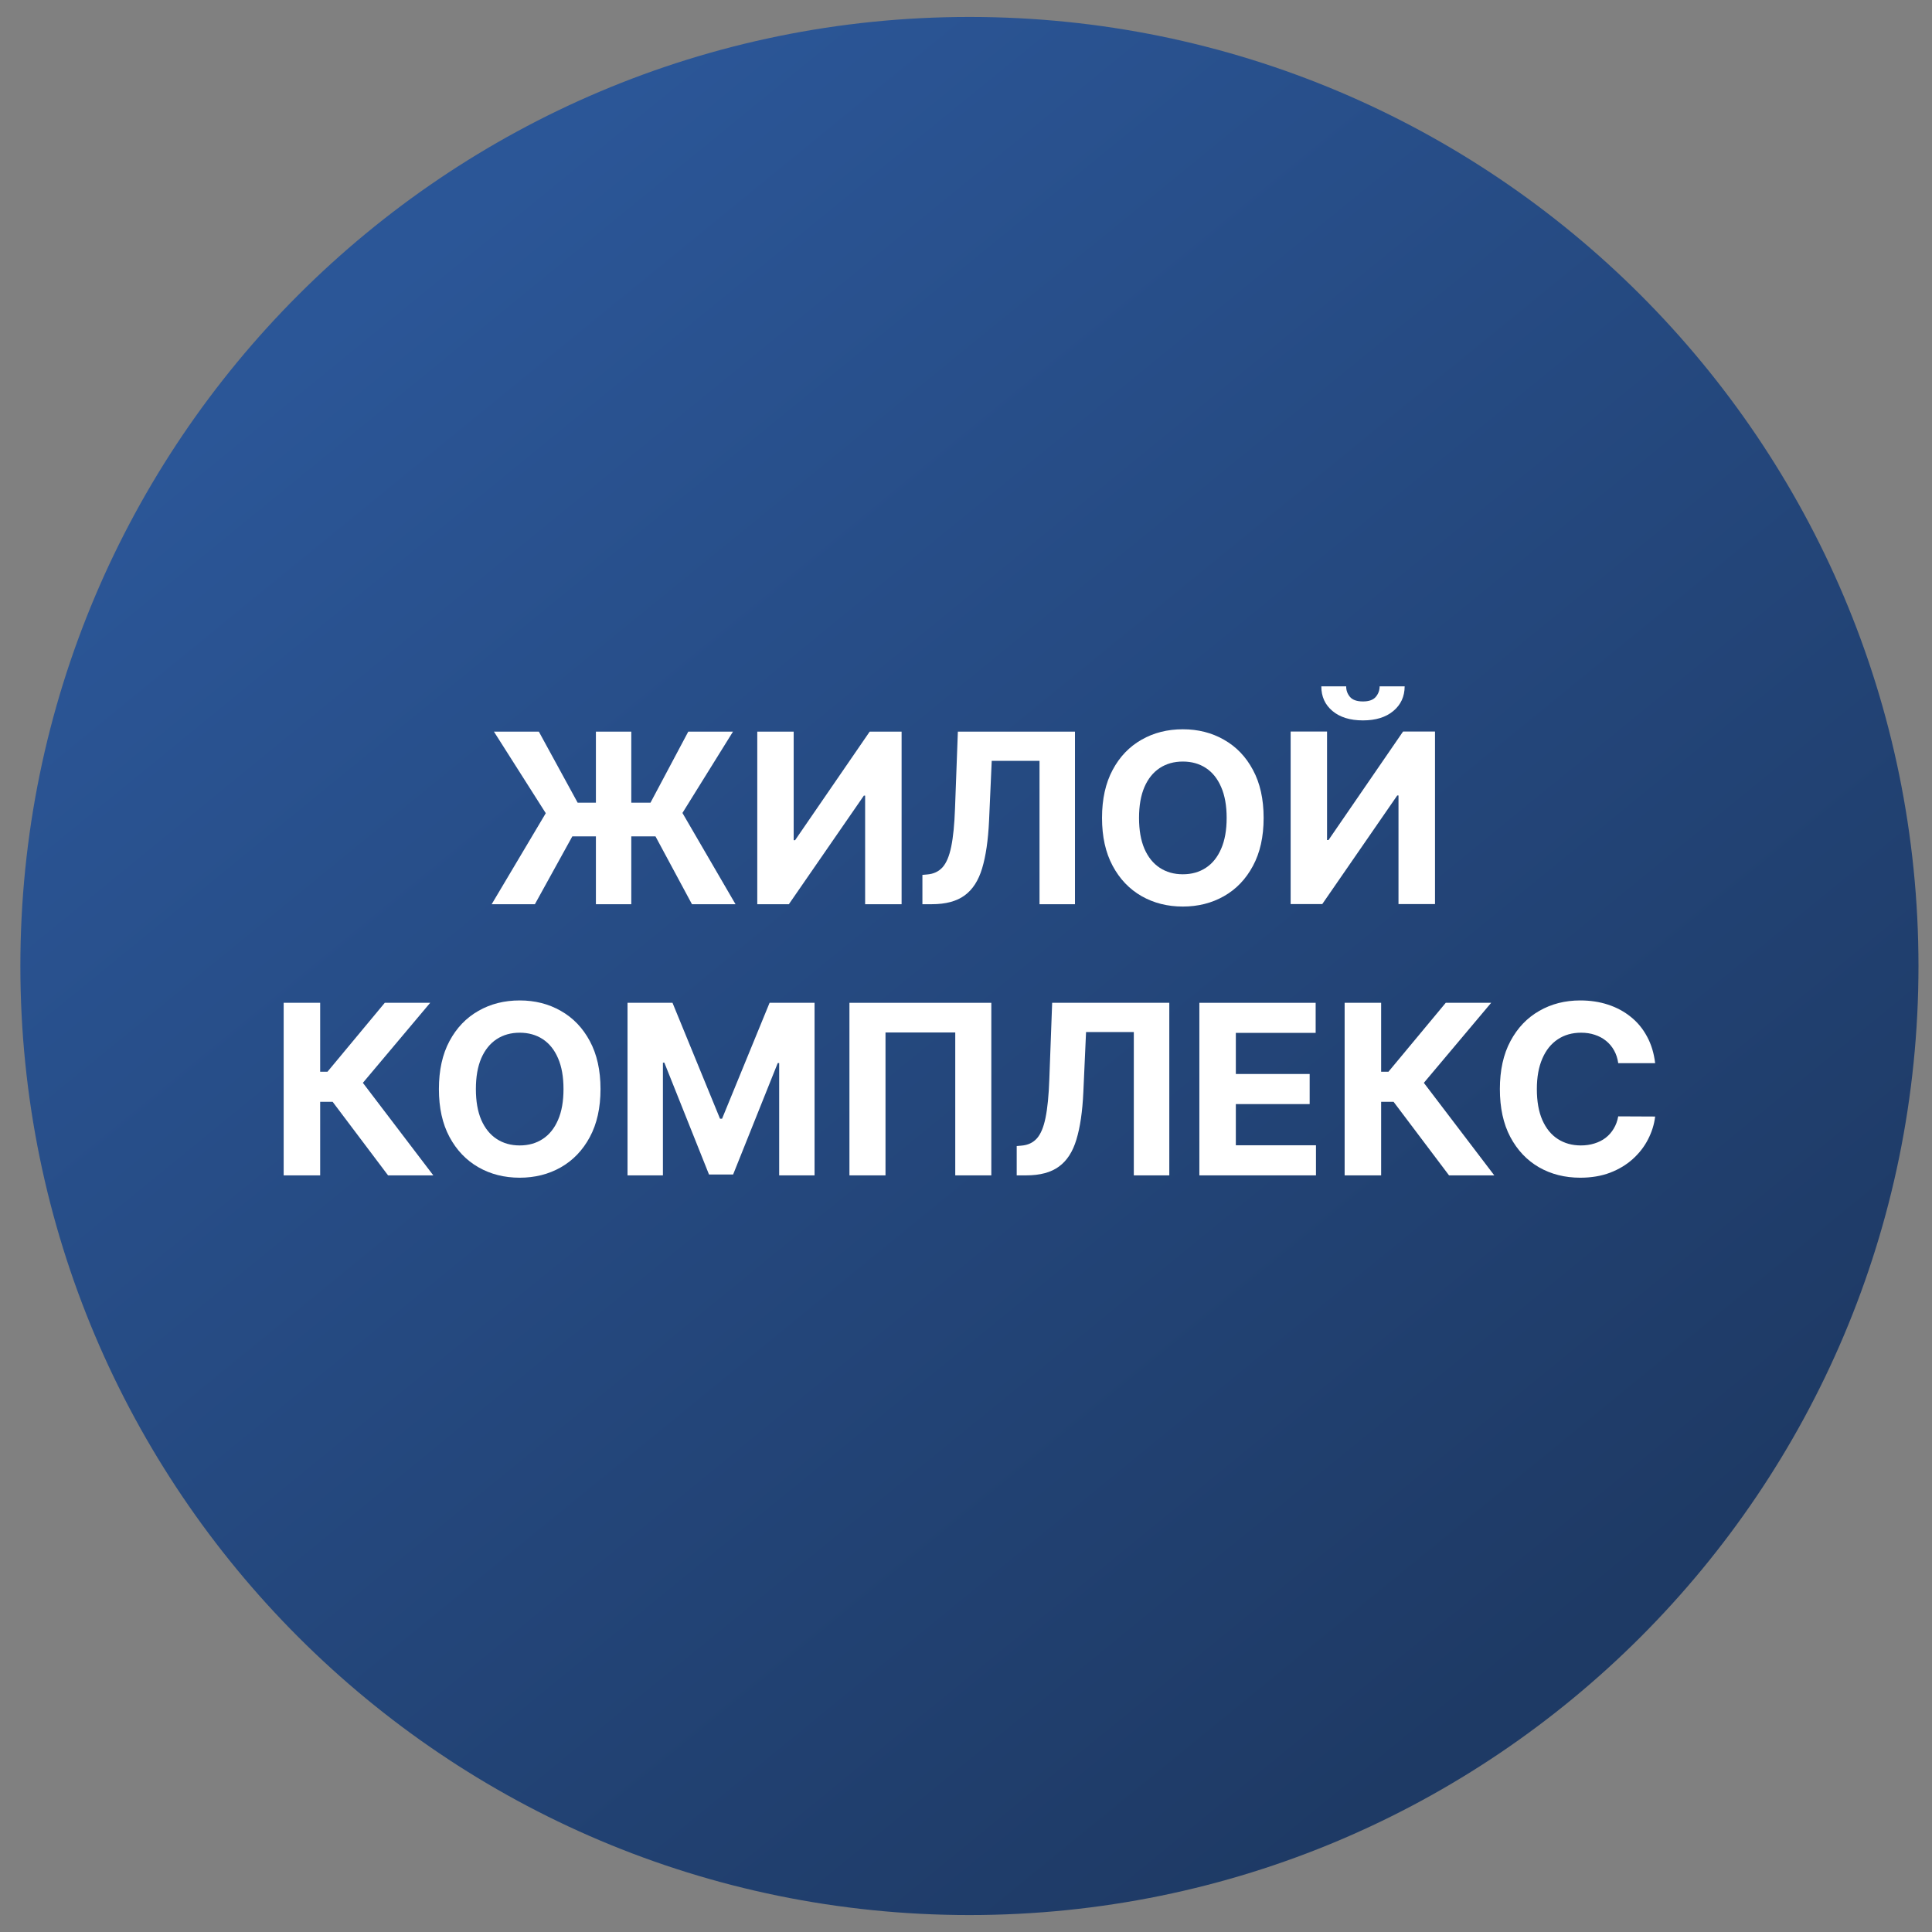 <svg width="57" height="57" viewBox="0 0 57 57" fill="none" xmlns="http://www.w3.org/2000/svg">
<rect x="0" y="0" width="57" height="57" fill="#808080" stroke="none"/>
<g clip-path="url(#clip0_5502_59)">
<path d="M56.601 28.5C56.601 13.036 44.065 0.5 28.601 0.5C13.137 0.5 0.601 13.036 0.601 28.5C0.601 43.964 13.137 56.5 28.601 56.5C44.065 56.5 56.601 43.964 56.601 28.5Z" fill="url(#paint0_linear_5502_59)"/>
<path d="M48.832 31.367H47.743C47.723 31.227 47.683 31.102 47.621 30.992C47.56 30.881 47.481 30.787 47.385 30.709C47.289 30.631 47.178 30.571 47.052 30.53C46.928 30.488 46.793 30.468 46.647 30.468C46.383 30.468 46.154 30.533 45.958 30.664C45.763 30.793 45.611 30.982 45.504 31.231C45.396 31.478 45.342 31.778 45.342 32.131C45.342 32.494 45.396 32.798 45.504 33.045C45.613 33.292 45.765 33.479 45.961 33.605C46.156 33.731 46.383 33.794 46.639 33.794C46.784 33.794 46.917 33.775 47.04 33.736C47.164 33.698 47.274 33.643 47.37 33.57C47.467 33.495 47.546 33.405 47.609 33.299C47.674 33.193 47.718 33.072 47.743 32.936L48.832 32.941C48.804 33.175 48.733 33.4 48.621 33.617C48.51 33.833 48.36 34.026 48.171 34.196C47.983 34.365 47.76 34.5 47.5 34.599C47.241 34.697 46.949 34.746 46.622 34.746C46.168 34.746 45.762 34.643 45.404 34.438C45.048 34.232 44.766 33.934 44.559 33.545C44.353 33.156 44.251 32.684 44.251 32.131C44.251 31.576 44.355 31.103 44.564 30.714C44.773 30.324 45.056 30.028 45.414 29.824C45.772 29.618 46.175 29.516 46.622 29.516C46.917 29.516 47.191 29.557 47.442 29.64C47.696 29.723 47.92 29.844 48.116 30.003C48.312 30.16 48.471 30.353 48.593 30.582C48.718 30.811 48.797 31.073 48.832 31.367Z" fill="white"/>
<path d="M42.751 34.677L41.115 32.507H40.748V34.677H39.671V29.586H40.748V31.619H40.964L42.654 29.586H43.994L42.008 31.947L44.086 34.677H42.751Z" fill="white"/>
<path d="M35.385 34.677V29.586H38.816V30.473H36.461V31.686H38.639V32.574H36.461V33.789H38.825V34.677H35.385Z" fill="white"/>
<path d="M29.996 34.677V33.812L30.14 33.799C30.326 33.784 30.476 33.714 30.59 33.588C30.704 33.461 30.79 33.258 30.846 32.979C30.904 32.699 30.941 32.323 30.958 31.851L31.042 29.586H34.498V34.677H33.451V30.448H32.042L31.962 32.221C31.936 32.791 31.868 33.257 31.758 33.618C31.651 33.979 31.478 34.246 31.241 34.418C31.006 34.591 30.684 34.677 30.274 34.677H29.996Z" fill="white"/>
<path d="M29.247 29.586V34.677H28.183V30.461H26.125V34.677H25.061V29.586H29.247Z" fill="white"/>
<path d="M18.514 29.586H19.841L21.243 33.006H21.303L22.705 29.586H24.032V34.677H22.988V31.363H22.946L21.629 34.652H20.918L19.6 31.351H19.558V34.677H18.514V29.586Z" fill="white"/>
<path d="M17.717 32.131C17.717 32.686 17.611 33.158 17.401 33.548C17.192 33.937 16.907 34.234 16.546 34.44C16.186 34.644 15.782 34.746 15.333 34.746C14.88 34.746 14.474 34.643 14.115 34.438C13.755 34.232 13.471 33.934 13.262 33.545C13.053 33.156 12.949 32.684 12.949 32.131C12.949 31.576 13.053 31.103 13.262 30.714C13.471 30.324 13.755 30.028 14.115 29.824C14.474 29.618 14.88 29.516 15.333 29.516C15.782 29.516 16.186 29.618 16.546 29.824C16.907 30.028 17.192 30.324 17.401 30.714C17.611 31.103 17.717 31.576 17.717 32.131ZM16.625 32.131C16.625 31.771 16.572 31.468 16.464 31.221C16.358 30.974 16.208 30.787 16.014 30.659C15.82 30.532 15.593 30.468 15.333 30.468C15.073 30.468 14.846 30.532 14.652 30.659C14.458 30.787 14.307 30.974 14.199 31.221C14.093 31.468 14.04 31.771 14.04 32.131C14.04 32.49 14.093 32.794 14.199 33.041C14.307 33.287 14.458 33.475 14.652 33.602C14.846 33.73 15.073 33.794 15.333 33.794C15.593 33.794 15.82 33.73 16.014 33.602C16.208 33.475 16.358 33.287 16.464 33.041C16.572 32.794 16.625 32.49 16.625 32.131Z" fill="white"/>
<path d="M11.449 34.677L9.814 32.507H9.446V34.677H8.369V29.586H9.446V31.619H9.662L11.352 29.586H12.692L10.706 31.947L12.784 34.677H11.449Z" fill="white"/>
<path d="M38.078 21.582H39.152V24.784H39.195L41.395 21.582H42.337V26.673H41.26V23.469H41.223L39.011 26.673H38.078V21.582ZM40.703 20.25H41.442C41.44 20.552 41.328 20.794 41.106 20.978C40.886 21.162 40.587 21.254 40.211 21.254C39.833 21.254 39.534 21.162 39.314 20.978C39.093 20.794 38.983 20.552 38.983 20.25H39.717C39.715 20.364 39.751 20.467 39.826 20.558C39.902 20.649 40.031 20.695 40.211 20.695C40.387 20.695 40.513 20.65 40.589 20.561C40.665 20.471 40.703 20.368 40.703 20.25Z" fill="white"/>
<path d="M37.281 24.131C37.281 24.686 37.176 25.158 36.965 25.548C36.757 25.937 36.472 26.235 36.11 26.44C35.751 26.644 35.346 26.746 34.897 26.746C34.445 26.746 34.039 26.643 33.679 26.438C33.32 26.232 33.035 25.934 32.827 25.545C32.618 25.156 32.513 24.684 32.513 24.131C32.513 23.576 32.618 23.103 32.827 22.714C33.035 22.324 33.32 22.028 33.679 21.824C34.039 21.618 34.445 21.516 34.897 21.516C35.346 21.516 35.751 21.618 36.11 21.824C36.472 22.028 36.757 22.324 36.965 22.714C37.176 23.103 37.281 23.576 37.281 24.131ZM36.19 24.131C36.19 23.771 36.136 23.468 36.028 23.221C35.922 22.974 35.772 22.787 35.578 22.659C35.385 22.532 35.157 22.468 34.897 22.468C34.637 22.468 34.41 22.532 34.216 22.659C34.022 22.787 33.871 22.974 33.764 23.221C33.658 23.468 33.605 23.771 33.605 24.131C33.605 24.49 33.658 24.794 33.764 25.041C33.871 25.287 34.022 25.475 34.216 25.602C34.41 25.73 34.637 25.794 34.897 25.794C35.157 25.794 35.385 25.73 35.578 25.602C35.772 25.475 35.922 25.287 36.028 25.041C36.136 24.794 36.19 24.49 36.19 24.131Z" fill="white"/>
<path d="M27.214 26.677V25.812L27.358 25.799C27.543 25.784 27.693 25.714 27.808 25.588C27.922 25.46 28.007 25.258 28.064 24.979C28.122 24.699 28.159 24.323 28.176 23.851L28.26 21.586H31.715V26.677H30.669V22.448H29.259L29.18 24.221C29.153 24.791 29.085 25.257 28.976 25.618C28.868 25.979 28.696 26.246 28.459 26.418C28.224 26.591 27.901 26.677 27.492 26.677H27.214Z" fill="white"/>
<path d="M22.342 21.586H23.416V24.788H23.458L25.658 21.586H26.6V26.677H25.524V23.473H25.487L23.274 26.677H22.342V21.586Z" fill="white"/>
<path d="M18.625 21.586V26.677H17.581V21.586H18.625ZM14.506 26.677L16.102 23.992L14.573 21.586H15.898L17.042 23.681H19.192L20.306 21.586H21.625L20.134 23.985L21.7 26.677H20.415L19.339 24.676H16.885L15.781 26.677H14.506Z" fill="white"/>
</g>
<defs>
<linearGradient id="paint0_linear_5502_59" x1="45.179" y1="49.409" x2="11.524" y2="8.211" gradientUnits="userSpaceOnUse">
<stop stop-color="#1E3A65"/>
<stop offset="1" stop-color="#2B5697"/>
</linearGradient>
<clipPath id="clip0_5502_59">
<rect width="56" height="56" fill="white" transform="translate(0.601 0.5)"/>
</clipPath>
</defs>
</svg>
